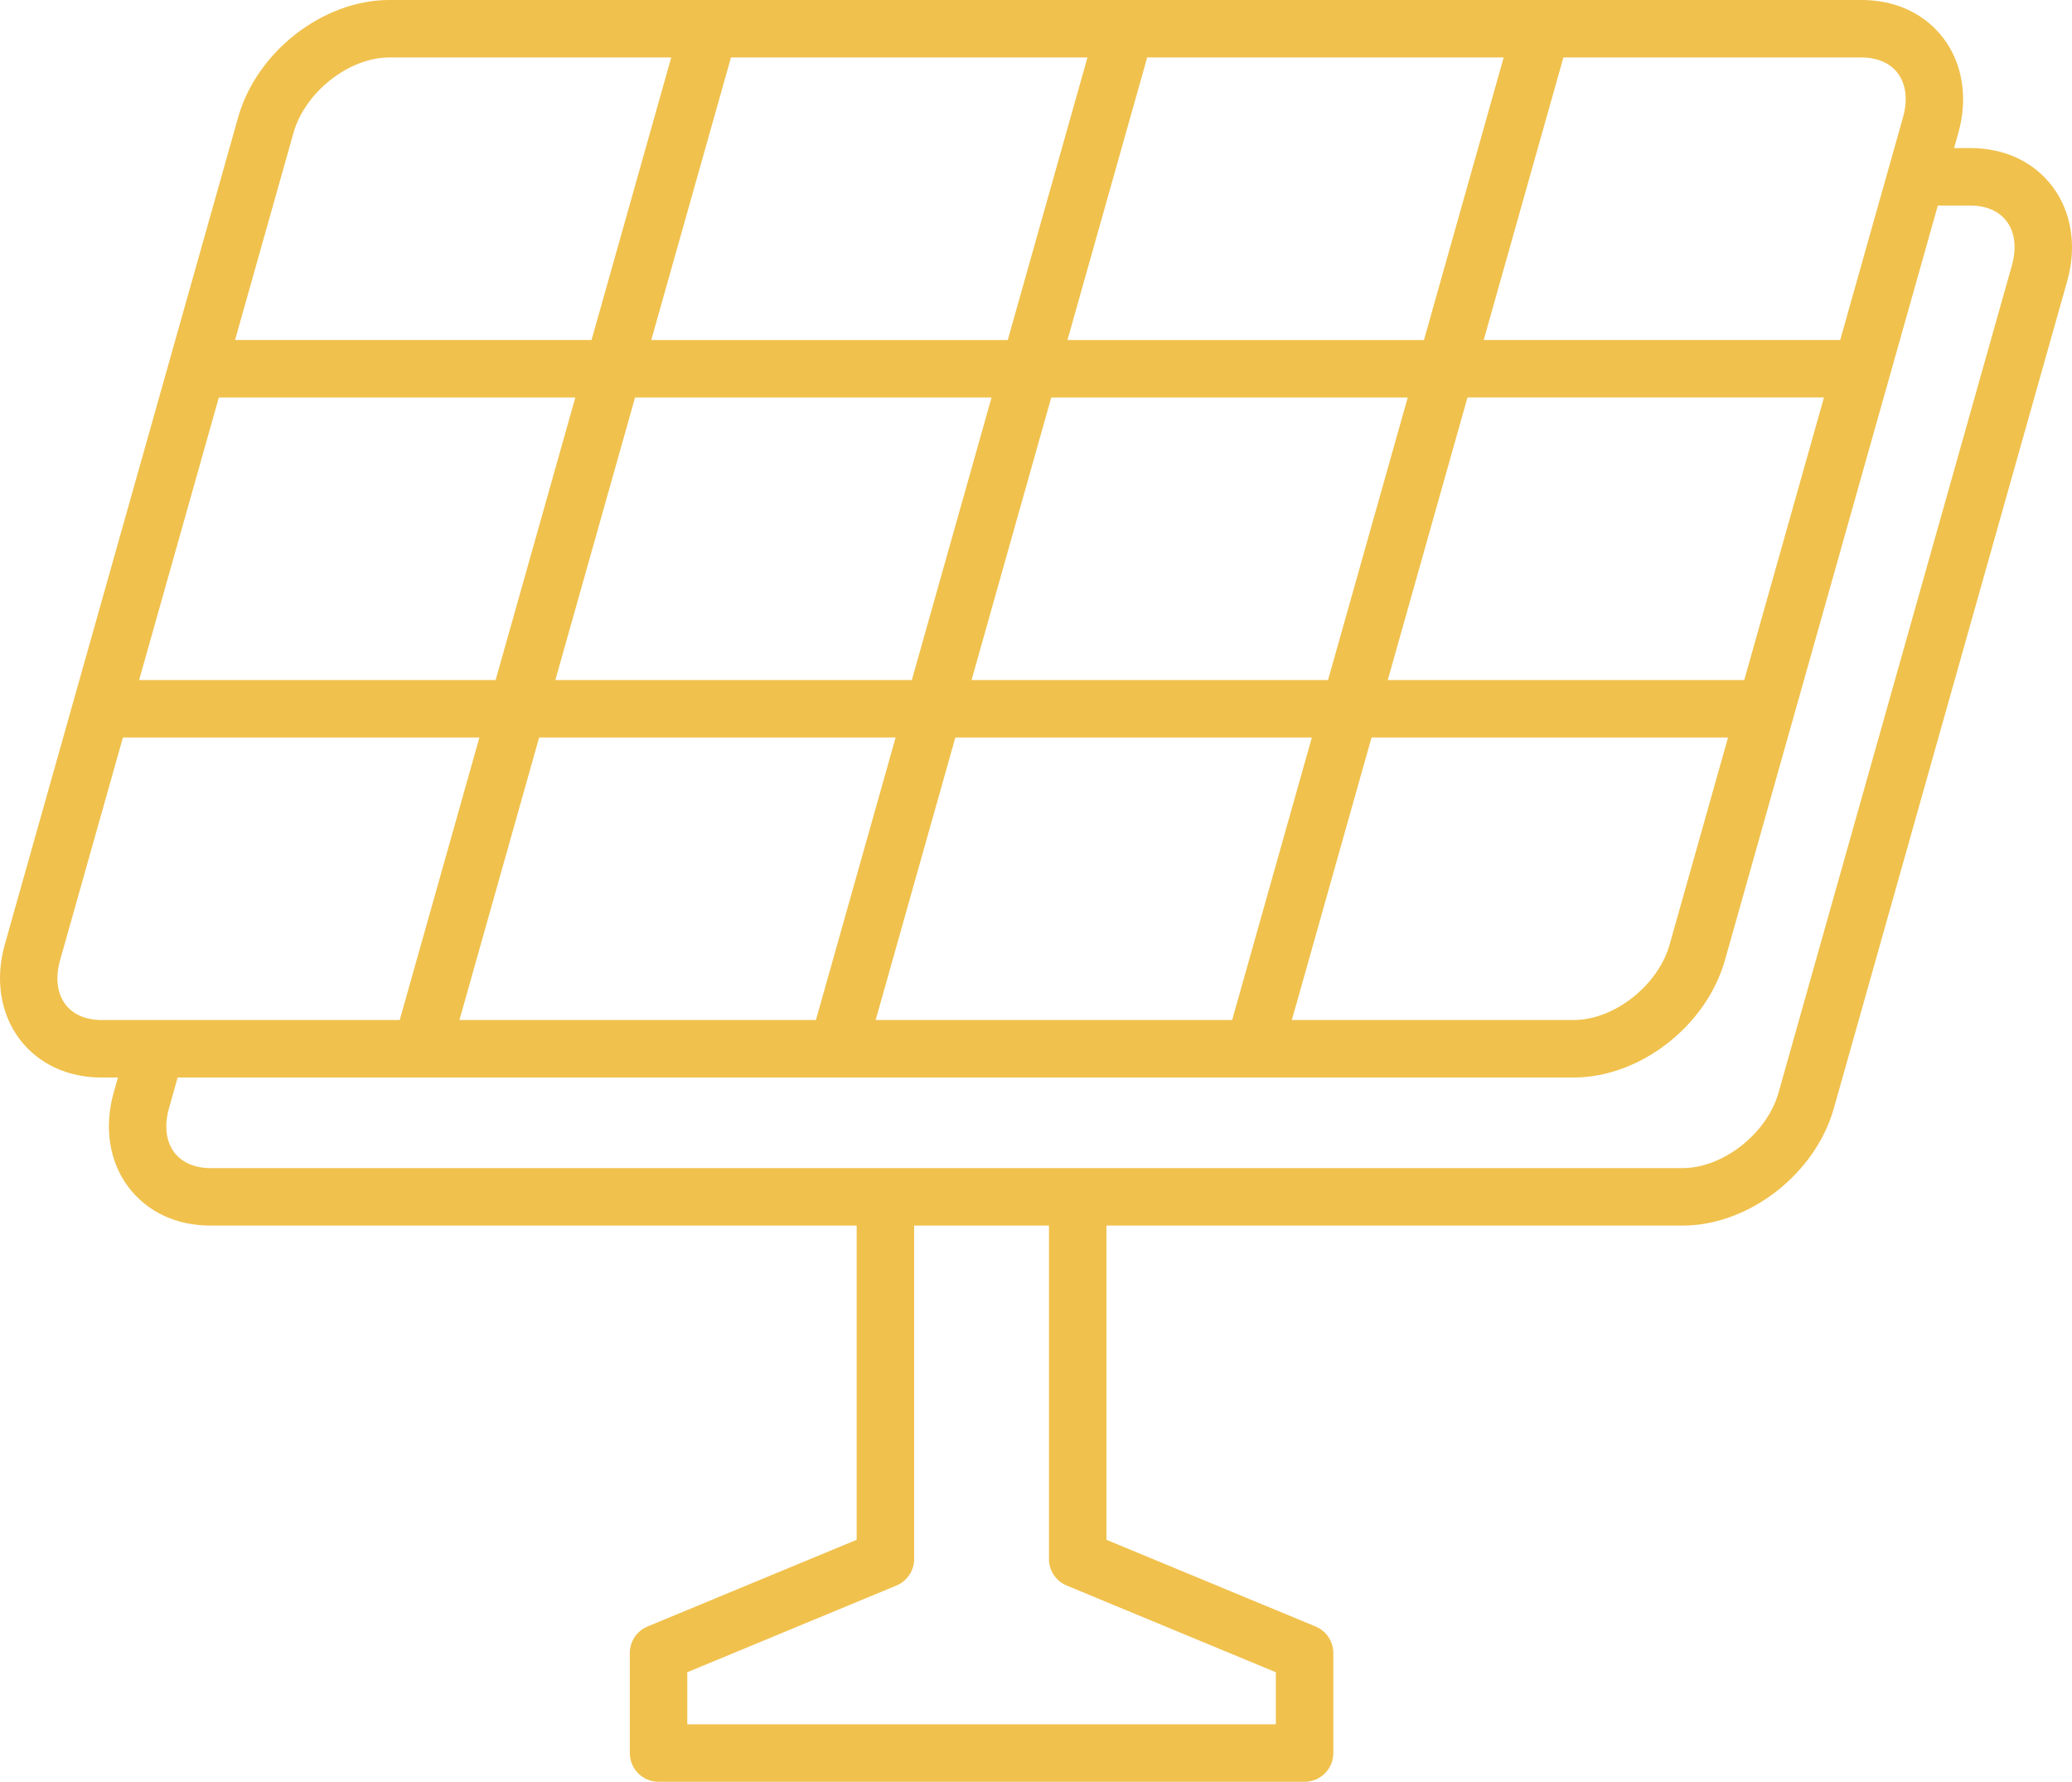 <?xml version="1.0" encoding="UTF-8"?><svg id="Layer_1" xmlns="http://www.w3.org/2000/svg" width="70.184mm" height="60.351mm" viewBox="0 0 198.947 171.074"><defs><style>.cls-1{fill:#f0c14d;stroke-width:0px;}</style></defs><path class="cls-1" d="m197.066,17.903c-1.8-2.377-4.597-3.687-7.877-3.687h-1.566l.41-1.453c.94-3.332.421-6.64-1.423-9.077-1.799-2.378-4.596-3.687-7.876-3.687H37.387c-6.361,0-12.739,4.948-14.521,11.265L.459,90.691c-.94,3.332-.421,6.64,1.423,9.077,1.799,2.378,4.596,3.687,7.876,3.687h1.567l-.41,1.453c-.94,3.331-.422,6.64,1.423,9.076,1.799,2.378,4.596,3.687,7.876,3.687h62.041v30.169l-20.081,8.323c-1.031.427-1.702,1.433-1.702,2.549v9.603c0,1.524,1.235,2.759,2.759,2.759h62.029c1.524,0,2.759-1.236,2.759-2.759v-9.603c0-1.116-.672-2.122-1.702-2.549l-20.081-8.323v-30.169h55.324c6.361,0,12.739-4.948,14.521-11.265l22.407-79.426c.94-3.331.422-6.639-1.423-9.076Zm-14.856-10.886c.803,1.062.985,2.57.512,4.248l-6.032,21.38h-34.23l7.653-27.127h28.621c1.51,0,2.744.532,3.476,1.499Zm-98.133,90.919l7.653-27.127h34.23l-7.653,27.127h-34.23Zm-39.964,0l7.653-27.127h34.23l-7.653,27.127h-34.23Zm-23.101-59.772h34.23l-7.653,27.127H13.358l7.653-27.127Zm39.964,0h34.23l-7.653,27.127h-34.23l7.653-27.127ZM104.415,5.519l-7.653,27.127h-34.23l7.653-27.127h34.23Zm39.963,0l-7.653,27.127h-34.23l7.653-27.127h34.23Zm-9.21,32.645l-7.653,27.127h-34.23l7.653-27.127h34.23Zm-3.476,32.645h34.23l-5.609,19.882c-1.108,3.927-5.326,7.245-9.21,7.245h-27.064l7.653-27.127Zm35.787-5.519h-34.23l7.653-27.127h34.23l-7.653,27.127ZM28.177,12.763c1.108-3.927,5.325-7.245,9.21-7.245h27.064l-7.653,27.127H22.568l5.609-19.882ZM6.282,96.437c-.803-1.062-.985-2.57-.512-4.248l6.032-21.38h34.23l-7.653,27.127H9.758c-1.51,0-2.744-.532-3.476-1.499Zm96.138,55.795l20.081,8.323v5.001h-56.51v-5.001l20.081-8.323c1.031-.428,1.702-1.434,1.702-2.549v-32.012h12.943v32.012c0,1.115.672,2.121,1.703,2.549ZM193.177,25.481l-22.407,79.426c-1.108,3.927-5.325,7.245-9.21,7.245H20.214c-1.51,0-2.744-.532-3.476-1.499-.803-1.062-.985-2.57-.512-4.248l.832-2.951h134.045c6.361,0,12.739-4.948,14.521-11.265l20.441-72.454h3.123c1.51,0,2.745.532,3.476,1.499.803,1.061.985,2.57.512,4.248Z"/></svg>